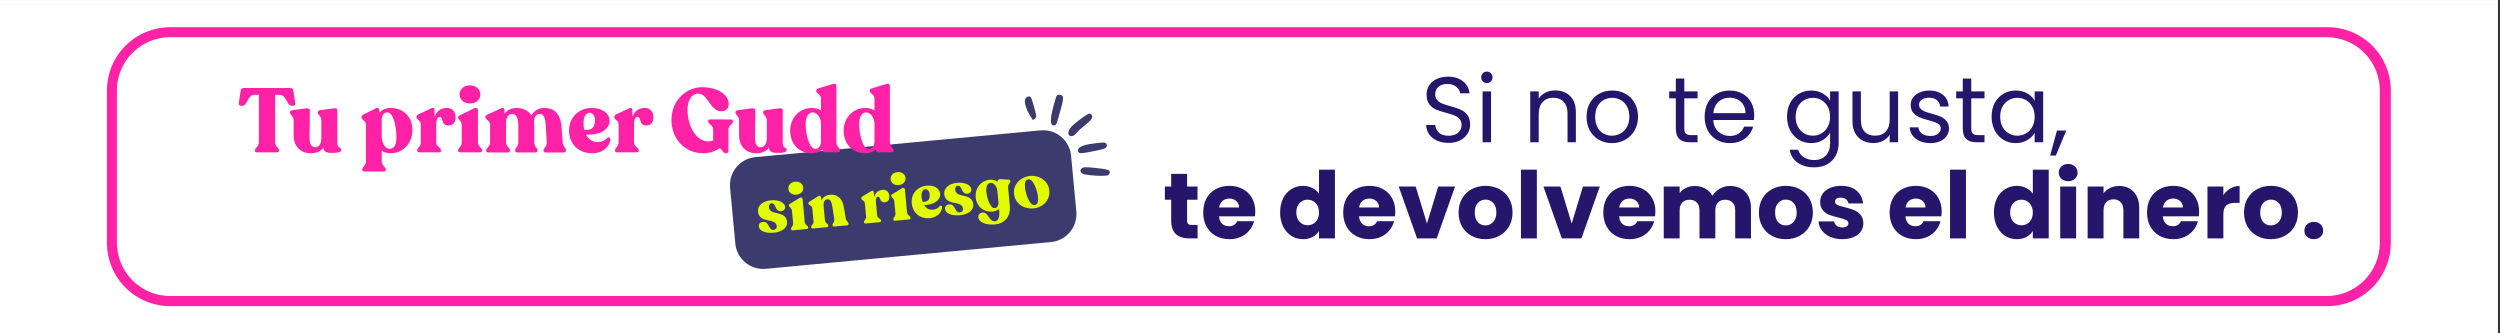 <svg version="1.0" preserveAspectRatio="xMidYMid meet" height="100" viewBox="0 0 562.5 75" zoomAndPan="magnify" width="750" xmlns:xlink="http://www.w3.org/1999/xlink" xmlns="http://www.w3.org/2000/svg"><rect x="0" y="0" width="562.5" height="75" fill="#333333" stroke="none"/><defs><g></g><clipPath id="5627c670f1"><path clip-rule="nonzero" d="M 0 0.035 L 562 0.035 L 562 74.965 L 0 74.965 Z M 0 0.035"></path></clipPath><clipPath id="18a5bfd776"><path clip-rule="nonzero" d="M 24.059 6.121 L 538 6.121 L 538 69 L 24.059 69 Z M 24.059 6.121"></path></clipPath><clipPath id="a69b587a4e"><path clip-rule="nonzero" d="M 537.93 20.359 L 537.93 54.641 C 537.93 58.418 536.43 62.039 533.762 64.707 C 531.09 67.379 527.469 68.879 523.695 68.879 L 38.297 68.879 C 34.52 68.879 30.898 67.379 28.227 64.707 C 25.559 62.039 24.059 58.418 24.059 54.641 L 24.059 20.359 C 24.059 16.582 25.559 12.961 28.227 10.293 C 30.898 7.621 34.52 6.121 38.297 6.121 L 523.695 6.121 C 527.469 6.121 531.09 7.621 533.762 10.293 C 536.43 12.961 537.93 16.582 537.93 20.359 Z M 537.93 20.359"></path></clipPath><clipPath id="88773a3fe2"><path clip-rule="nonzero" d="M 240 25 L 246 25 L 246 31 L 240 31 Z M 240 25"></path></clipPath><clipPath id="790c870223"><path clip-rule="nonzero" d="M 239.566 16.305 L 252.797 37.195 L 242.672 43.609 L 229.438 22.719 Z M 239.566 16.305"></path></clipPath><clipPath id="5b1a2cae52"><path clip-rule="nonzero" d="M 239.566 16.305 L 252.797 37.195 L 242.672 43.609 L 229.438 22.719 Z M 239.566 16.305"></path></clipPath><clipPath id="26c81df124"><path clip-rule="nonzero" d="M 242 32 L 250 32 L 250 35 L 242 35 Z M 242 32"></path></clipPath><clipPath id="98cc90880f"><path clip-rule="nonzero" d="M 239.566 16.305 L 252.797 37.195 L 242.672 43.609 L 229.438 22.719 Z M 239.566 16.305"></path></clipPath><clipPath id="b7a2447253"><path clip-rule="nonzero" d="M 239.566 16.305 L 252.797 37.195 L 242.672 43.609 L 229.438 22.719 Z M 239.566 16.305"></path></clipPath><clipPath id="4dd1a928dd"><path clip-rule="nonzero" d="M 236 21 L 240 21 L 240 29 L 236 29 Z M 236 21"></path></clipPath><clipPath id="c6c59cbc72"><path clip-rule="nonzero" d="M 239.566 16.305 L 252.797 37.195 L 242.672 43.609 L 229.438 22.719 Z M 239.566 16.305"></path></clipPath><clipPath id="b0341504f3"><path clip-rule="nonzero" d="M 239.566 16.305 L 252.797 37.195 L 242.672 43.609 L 229.438 22.719 Z M 239.566 16.305"></path></clipPath><clipPath id="e316f90060"><path clip-rule="nonzero" d="M 243 37 L 250 37 L 250 40 L 243 40 Z M 243 37"></path></clipPath><clipPath id="be7f0a9c6d"><path clip-rule="nonzero" d="M 239.566 16.305 L 252.797 37.195 L 242.672 43.609 L 229.438 22.719 Z M 239.566 16.305"></path></clipPath><clipPath id="fe09f00d69"><path clip-rule="nonzero" d="M 239.566 16.305 L 252.797 37.195 L 242.672 43.609 L 229.438 22.719 Z M 239.566 16.305"></path></clipPath><clipPath id="a4843dc2f8"><path clip-rule="nonzero" d="M 230 21 L 234 21 L 234 27 L 230 27 Z M 230 21"></path></clipPath><clipPath id="54d5f395e9"><path clip-rule="nonzero" d="M 239.566 16.305 L 252.797 37.195 L 242.672 43.609 L 229.438 22.719 Z M 239.566 16.305"></path></clipPath><clipPath id="3b0adfc15b"><path clip-rule="nonzero" d="M 239.566 16.305 L 252.797 37.195 L 242.672 43.609 L 229.438 22.719 Z M 239.566 16.305"></path></clipPath><clipPath id="b57cd66139"><rect height="34" y="0" width="81" x="0"></rect></clipPath><clipPath id="54b49e21fc"><path clip-rule="nonzero" d="M 0.473 5 L 14 5 L 14 21 L 0.473 21 Z M 0.473 5"></path></clipPath><clipPath id="cc91f337af"><path clip-rule="nonzero" d="M 136 4 L 148.66 4 L 148.66 21 L 136 21 Z M 136 4"></path></clipPath><clipPath id="7b606a6d91"><rect height="28" y="0" width="149" x="0"></rect></clipPath><clipPath id="d6b5d18387"><rect height="51" y="0" width="264" x="0"></rect></clipPath></defs><g clip-path="url(#5627c670f1)"><path fill-rule="nonzero" fill-opacity="1" d="M 0 0.035 L 562 0.035 L 562 74.965 L 0 74.965 Z M 0 0.035" fill="#ffffff"></path><path fill-rule="nonzero" fill-opacity="1" d="M 0 0.035 L 562 0.035 L 562 74.965 L 0 74.965 Z M 0 0.035" fill="#ffffff"></path></g><g clip-path="url(#18a5bfd776)"><g clip-path="url(#a69b587a4e)"><path stroke-miterlimit="4" stroke-opacity="1" stroke-width="6" stroke="#ff21a6" d="M 685.771 19.001 L 685.771 64.75 C 685.771 69.791 683.769 74.623 680.209 78.184 C 676.643 81.749 671.811 83.751 666.775 83.751 L 19.002 83.751 C 13.961 83.751 9.128 81.749 5.563 78.184 C 2.002 74.623 0 69.791 0 64.75 L 0 19.001 C 0 13.96 2.002 9.127 5.563 5.567 C 9.128 2.001 13.961 -0.001 19.002 -0.001 L 666.775 -0.001 C 671.811 -0.001 676.643 2.001 680.209 5.567 C 683.769 9.127 685.771 13.96 685.771 19.001 Z M 685.771 19.001" stroke-linejoin="miter" fill="none" transform="matrix(0.749, 0, 0, 0.749, 24.058, 6.121)" stroke-linecap="butt"></path></g></g><g clip-path="url(#88773a3fe2)"><g clip-path="url(#790c870223)"><g clip-path="url(#5b1a2cae52)"><path fill-rule="evenodd" fill-opacity="1" d="M 245.039 25.574 C 244.555 25.641 241.648 27.801 240.996 28.582 C 240.188 29.574 240.164 30.496 240.953 30.633 C 241.367 30.707 241.754 30.461 242.238 29.867 C 242.434 29.617 243.086 29.012 243.68 28.539 C 245.668 26.945 246.008 26.477 245.613 25.848 C 245.461 25.609 245.301 25.535 245.039 25.574 Z M 245.039 25.574" fill="#3c3b6e"></path></g></g></g><g clip-path="url(#26c81df124)"><g clip-path="url(#98cc90880f)"><g clip-path="url(#b7a2447253)"><path fill-rule="evenodd" fill-opacity="1" d="M 248.578 32.09 C 248.25 31.977 245.168 32.352 244.18 32.625 C 243.168 32.918 242.617 33.281 242.547 33.727 C 242.492 34.016 242.539 34.145 242.789 34.336 C 243.055 34.551 243.402 34.523 245.656 34.102 C 247.07 33.84 248.383 33.52 248.586 33.391 C 249.199 33.02 249.188 32.324 248.578 32.09 Z M 248.578 32.09" fill="#3c3b6e"></path></g></g></g><g clip-path="url(#4dd1a928dd)"><g clip-path="url(#c6c59cbc72)"><g clip-path="url(#b0341504f3)"><path fill-rule="evenodd" fill-opacity="1" d="M 238.527 21.34 C 237.988 21.219 237.727 21.434 237.52 22.137 C 236.766 24.723 236.484 25.969 236.469 26.777 C 236.449 27.824 236.551 28.113 236.996 28.211 C 237.508 28.336 237.723 28.023 238.074 26.715 C 238.258 25.996 238.59 24.809 238.805 24.066 C 239.188 22.758 239.281 21.898 239.086 21.594 C 239.039 21.512 238.789 21.398 238.527 21.34 Z M 238.527 21.34" fill="#3c3b6e"></path></g></g></g><g clip-path="url(#e316f90060)"><g clip-path="url(#be7f0a9c6d)"><g clip-path="url(#fe09f00d69)"><path fill-rule="evenodd" fill-opacity="1" d="M 247.992 37.965 C 245.457 37.641 244.109 37.551 243.719 37.688 C 243.27 37.859 242.973 38.305 243.137 38.582 C 243.348 38.992 243.516 39.109 244.098 39.25 C 244.969 39.465 247.973 39.648 248.773 39.527 C 249.398 39.434 249.457 39.395 249.617 39.07 C 249.914 38.406 249.562 38.18 247.992 37.965 Z M 247.992 37.965" fill="#3c3b6e"></path></g></g></g><g clip-path="url(#a4843dc2f8)"><g clip-path="url(#54d5f395e9)"><g clip-path="url(#3b0adfc15b)"><path fill-rule="evenodd" fill-opacity="1" d="M 231.625 21.695 C 231.215 21.602 230.668 22.074 230.621 22.555 C 230.531 23.391 230.969 24.742 231.699 25.922 L 232.387 27 L 232.773 26.758 C 233.125 26.531 233.156 26.434 233.098 25.832 C 233.016 25.152 232.199 22.301 231.977 21.949 C 231.906 21.836 231.754 21.723 231.625 21.695 Z M 231.625 21.695" fill="#3c3b6e"></path></g></g></g><g transform="matrix(1, 0, 0, 1, 163, 28)"><g clip-path="url(#b57cd66139)"><path fill-rule="nonzero" fill-opacity="1" d="M 6.957 7.359 L 71.121 1.332 C 72.785 1.176 74.445 1.688 75.734 2.754 C 77.023 3.824 77.836 5.359 77.992 7.023 L 79.172 19.586 C 79.328 21.254 78.816 22.914 77.746 24.203 C 76.68 25.488 75.145 26.301 73.48 26.457 L 9.316 32.484 C 5.848 32.812 2.77 30.262 2.445 26.793 L 1.266 14.23 C 0.941 10.762 3.488 7.684 6.957 7.359 Z M 6.957 7.359" fill="#3c3b6e"></path><g fill-opacity="1" fill="#e1fd00"><g transform="translate(7.542, 24.564)"><g><path d="M 3.562 -0.203 C 5.594 -0.395 6.66 -1.438 6.547 -2.648 C 6.293 -5.336 2.652 -3.934 2.465 -5.934 C 2.426 -6.359 2.621 -6.789 3.074 -6.832 C 4.082 -6.926 3.797 -4.91 5.215 -5.043 C 5.758 -5.094 6.16 -5.516 6.109 -6.027 C 6.02 -6.977 4.734 -7.668 2.879 -7.492 C 1.051 -7.32 -0.117 -6.281 0.004 -4.98 C 0.27 -2.148 4.035 -3.637 4.215 -1.723 C 4.27 -1.137 3.941 -0.887 3.504 -0.844 C 2.289 -0.73 2.598 -2.777 1.137 -2.641 C 0.555 -2.586 0.125 -2.266 0.188 -1.609 C 0.285 -0.586 1.723 -0.027 3.562 -0.203 Z M 3.562 -0.203"></path></g></g></g><g fill-opacity="1" fill="#e1fd00"><g transform="translate(14.611, 23.9)"><g><path d="M 1.582 -8.094 C 2.578 -8.188 3.188 -8.891 3.113 -9.711 C 3.035 -10.543 2.301 -11.109 1.309 -11.016 C 0.301 -10.922 -0.312 -10.23 -0.234 -9.395 C -0.156 -8.578 0.574 -8 1.582 -8.094 Z M 0.758 -0.07 L 3.902 -0.367 C 4.121 -0.387 4.258 -0.504 4.238 -0.68 L 4.234 -0.738 C 4.195 -1.16 3.52 -1.273 3.457 -1.945 L 2.973 -7.117 C 2.945 -7.395 2.676 -7.605 2.285 -7.363 L 0.18 -6.074 C -0.016 -5.953 -0.137 -5.867 -0.125 -5.707 L -0.117 -5.648 C -0.086 -5.297 0.52 -5.148 0.582 -4.477 L 0.844 -1.699 C 0.906 -1.027 0.336 -0.797 0.379 -0.375 L 0.383 -0.316 C 0.398 -0.141 0.539 -0.051 0.758 -0.07 Z M 0.758 -0.07"></path></g></g></g><g fill-opacity="1" fill="#e1fd00"><g transform="translate(19.138, 23.475)"><g><path d="M 8.148 -2.371 L 7.723 -4.883 C 7.328 -7.188 5.918 -7.777 4.645 -7.66 C 3.68 -7.566 2.988 -7.105 2.66 -6.367 L 2.594 -7.055 C 2.566 -7.344 2.355 -7.574 2.008 -7.352 L 0.055 -6.152 C -0.141 -6.031 -0.277 -5.93 -0.262 -5.754 L -0.258 -5.711 C -0.215 -5.285 0.566 -5.27 0.633 -4.57 L 0.902 -1.691 C 0.965 -1.02 0.34 -0.785 0.379 -0.359 L 0.383 -0.301 C 0.402 -0.125 0.543 -0.035 0.762 -0.059 L 3.918 -0.352 C 4.137 -0.375 4.258 -0.488 4.242 -0.664 L 4.234 -0.723 C 4.195 -1.145 3.535 -1.262 3.473 -1.934 L 3.176 -5.117 C 3.094 -5.965 3.348 -6.562 3.992 -6.625 C 4.648 -6.688 4.977 -6.172 5.188 -4.73 L 5.578 -2.129 C 5.684 -1.461 5.133 -1.234 5.172 -0.809 L 5.176 -0.75 C 5.191 -0.578 5.336 -0.484 5.555 -0.508 L 8.477 -0.781 C 8.68 -0.801 8.816 -0.918 8.801 -1.094 L 8.793 -1.148 C 8.754 -1.574 8.254 -1.703 8.148 -2.371 Z M 8.148 -2.371"></path></g></g></g><g fill-opacity="1" fill="#e1fd00"><g transform="translate(28.135, 22.63)"><g></g></g></g><g fill-opacity="1" fill="#e1fd00"><g transform="translate(30.997, 22.361)"><g><path d="M 4.586 -7.652 C 3.578 -7.559 2.941 -6.98 2.707 -6.016 L 2.605 -7.082 C 2.578 -7.375 2.414 -7.566 2.051 -7.355 L 0.082 -6.199 C -0.129 -6.059 -0.23 -5.918 -0.215 -5.742 L -0.211 -5.699 C -0.172 -5.273 0.535 -5.281 0.602 -4.598 L 0.875 -1.688 C 0.938 -1.016 0.367 -0.785 0.406 -0.379 L 0.414 -0.32 C 0.43 -0.145 0.586 -0.055 0.789 -0.074 L 3.93 -0.367 C 4.133 -0.387 4.27 -0.504 4.254 -0.68 L 4.25 -0.738 C 4.211 -1.148 3.422 -1.25 3.355 -1.922 L 3.102 -4.641 C 3.043 -5.281 3.043 -6.047 3.512 -6.094 C 4.242 -6.16 3.77 -4.73 5.102 -4.855 C 5.949 -4.938 6.164 -5.605 6.098 -6.336 C 6.02 -7.152 5.449 -7.734 4.586 -7.652 Z M 4.586 -7.652"></path></g></g></g><g fill-opacity="1" fill="#e1fd00"><g transform="translate(37.628, 21.738)"><g><path d="M 1.582 -8.094 C 2.578 -8.188 3.188 -8.891 3.113 -9.711 C 3.035 -10.543 2.301 -11.109 1.309 -11.016 C 0.301 -10.922 -0.312 -10.23 -0.234 -9.395 C -0.156 -8.578 0.574 -8 1.582 -8.094 Z M 0.758 -0.07 L 3.902 -0.367 C 4.121 -0.387 4.258 -0.504 4.238 -0.68 L 4.234 -0.738 C 4.195 -1.16 3.52 -1.273 3.457 -1.945 L 2.973 -7.117 C 2.945 -7.395 2.676 -7.605 2.285 -7.363 L 0.18 -6.074 C -0.016 -5.953 -0.137 -5.867 -0.125 -5.707 L -0.117 -5.648 C -0.086 -5.297 0.52 -5.148 0.582 -4.477 L 0.844 -1.699 C 0.906 -1.027 0.336 -0.797 0.379 -0.375 L 0.383 -0.316 C 0.398 -0.141 0.539 -0.051 0.758 -0.07 Z M 0.758 -0.07"></path></g></g></g><g fill-opacity="1" fill="#e1fd00"><g transform="translate(42.156, 21.313)"><g><path d="M 6.242 -2.914 C 6.012 -2.539 5.469 -2.195 4.738 -2.125 C 3.918 -2.047 3.234 -2.441 2.785 -3.137 C 3.227 -3.164 3.734 -3.238 4.238 -3.375 C 5.59 -3.723 6.477 -4.66 6.379 -5.684 C 6.258 -6.969 5.008 -7.707 3.273 -7.531 C 1.316 -7.332 -0.215 -5.758 -0.012 -3.582 C 0.195 -1.375 1.871 -0.027 4.031 -0.23 C 6.137 -0.43 6.832 -1.953 6.801 -2.762 C 6.785 -3.082 6.426 -3.137 6.242 -2.914 Z M 3.039 -6.727 C 3.52 -6.773 3.934 -6.293 4.008 -5.652 C 4.102 -4.645 3.797 -4.16 3.164 -3.98 C 2.977 -3.934 2.715 -3.895 2.438 -3.883 C 2.316 -4.227 2.234 -4.602 2.199 -4.996 C 2.109 -5.961 2.438 -6.672 3.039 -6.727 Z M 3.039 -6.727"></path></g></g></g><g fill-opacity="1" fill="#e1fd00"><g transform="translate(49.443, 20.628)"><g><path d="M 3.562 -0.203 C 5.594 -0.395 6.66 -1.438 6.547 -2.648 C 6.293 -5.336 2.652 -3.934 2.465 -5.934 C 2.426 -6.359 2.621 -6.789 3.074 -6.832 C 4.082 -6.926 3.797 -4.91 5.215 -5.043 C 5.758 -5.094 6.16 -5.516 6.109 -6.027 C 6.02 -6.977 4.734 -7.668 2.879 -7.492 C 1.051 -7.32 -0.117 -6.281 0.004 -4.98 C 0.27 -2.148 4.035 -3.637 4.215 -1.723 C 4.27 -1.137 3.941 -0.887 3.504 -0.844 C 2.289 -0.73 2.598 -2.777 1.137 -2.641 C 0.555 -2.586 0.125 -2.266 0.188 -1.609 C 0.285 -0.586 1.723 -0.027 3.562 -0.203 Z M 3.562 -0.203"></path></g></g></g><g fill-opacity="1" fill="#e1fd00"><g transform="translate(56.512, 19.964)"><g><path d="M 7.441 -7.551 L 5.621 -7.648 C 5.191 -7.664 4.93 -7.477 4.957 -7.156 L 4.965 -7.07 C 4.492 -7.406 3.902 -7.59 3.125 -7.516 C 1.301 -7.344 -0.184 -5.715 0.02 -3.539 C 0.234 -1.289 2.031 -0.191 3.785 -0.355 C 4.367 -0.41 4.895 -0.621 5.277 -0.938 L 5.305 -0.66 C 5.469 1.109 4.988 1.785 4.359 1.832 C 2.98 1.93 2.938 -0.277 1.52 -0.145 C 0.832 -0.078 0.559 0.449 0.602 0.918 C 0.703 2.012 2.262 2.734 4.41 2.535 C 6.395 2.348 7.941 0.918 7.699 -1.668 L 7.316 -5.742 C 7.242 -6.547 7.863 -6.812 7.836 -7.117 L 7.832 -7.176 C 7.809 -7.395 7.676 -7.547 7.441 -7.551 Z M 4.301 -1.125 C 3.215 -1.07 2.465 -3.727 2.414 -4.914 C 2.348 -6.086 2.668 -6.75 3.383 -6.816 C 4.07 -6.883 4.797 -6.051 4.883 -5.117 L 5.137 -2.441 C 5.211 -1.652 4.801 -1.16 4.301 -1.125 Z M 4.301 -1.125"></path></g></g></g><g fill-opacity="1" fill="#e1fd00"><g transform="translate(65.173, 19.151)"><g><path d="M 4.367 -0.262 C 6.5 -0.465 8.129 -2.133 7.926 -4.266 C 7.727 -6.414 5.77 -7.766 3.578 -7.559 C 1.488 -7.363 -0.227 -5.711 -0.023 -3.551 C 0.176 -1.43 2.133 -0.055 4.367 -0.262 Z M 4.605 -1.008 C 3.422 -0.895 2.57 -3.703 2.461 -4.887 C 2.348 -6.07 2.535 -6.738 3.238 -6.805 C 4.391 -6.914 5.266 -4.031 5.375 -2.891 C 5.477 -1.797 5.293 -1.07 4.605 -1.008 Z M 4.605 -1.008"></path></g></g></g></g></g><g transform="matrix(1, 0, 0, 1, 53, 14)"><g clip-path="url(#7b606a6d91)"><g clip-path="url(#54b49e21fc)"><g fill-opacity="1" fill="#ff21a6"><g transform="translate(0.548, 20.281)"><g><path d="M 4.281 0 L 8.746 0 C 9.055 0 9.238 -0.145 9.238 -0.387 L 9.238 -0.469 C 9.238 -1.039 8.359 -1.285 8.359 -2.223 L 8.359 -12.949 L 9.422 -12.949 C 10.809 -12.949 11.074 -10.48 12.031 -10.48 L 12.379 -10.48 C 12.723 -10.48 12.949 -10.707 12.887 -11.051 L 12.461 -13.844 C 12.398 -14.293 12.215 -14.477 11.766 -14.477 L 1.285 -14.477 C 0.836 -14.477 0.633 -14.293 0.59 -13.844 L 0.184 -11.074 C 0.145 -10.707 0.348 -10.48 0.691 -10.48 L 1.039 -10.48 C 2 -10.48 2.242 -12.949 3.609 -12.949 L 4.691 -12.949 L 4.691 -2.223 C 4.691 -1.285 3.812 -1.039 3.812 -0.469 L 3.812 -0.387 C 3.812 -0.145 3.996 0 4.281 0 Z M 4.281 0"></path></g></g></g></g><g fill-opacity="1" fill="#ff21a6"><g transform="translate(11.967, 20.281)"><g><path d="M 10.93 -2.242 L 10.93 -9.48 C 10.93 -9.848 10.625 -9.973 10.031 -9.891 L 6.996 -9.48 C 6.707 -9.441 6.523 -9.238 6.523 -9.012 L 6.523 -8.93 C 6.523 -8.422 7.34 -8.176 7.34 -7.219 L 7.34 -3.18 C 7.34 -1.938 6.75 -1.141 5.996 -1.141 C 5.098 -1.141 4.668 -1.773 4.691 -3.445 L 4.75 -9.48 C 4.75 -9.848 4.383 -9.973 3.793 -9.891 L 0.754 -9.48 C 0.469 -9.441 0.285 -9.238 0.285 -9.012 L 0.285 -8.93 C 0.285 -8.422 1.102 -8.176 1.102 -7.219 L 1.102 -3.812 C 1.102 -1.203 2.855 0.203 4.914 0.203 C 6.301 0.203 7.258 -0.246 7.789 -1.059 C 7.891 -0.184 8.441 0.121 9.707 0.121 C 11.012 0.121 11.805 0 11.805 -0.551 C 11.805 -1.387 10.93 -0.59 10.93 -2.242 Z M 10.93 -2.242"></path></g></g></g><g fill-opacity="1" fill="#ff21a6"><g transform="translate(24.12, 20.281)"><g></g></g></g><g fill-opacity="1" fill="#ff21a6"><g transform="translate(28.117, 20.281)"><g><path d="M 6.852 -9.992 C 5.688 -9.992 4.75 -9.582 4.242 -8.871 L 4.242 -9.461 C 4.242 -9.871 3.996 -10.156 3.387 -9.871 L 0.691 -8.543 C 0.406 -8.379 0.223 -8.195 0.223 -7.953 L 0.223 -7.852 C 0.223 -7.258 1.203 -7.156 1.203 -6.281 L 1.203 2.078 C 1.203 3.02 0.387 3.262 0.387 3.832 L 0.387 3.914 C 0.387 4.16 0.59 4.301 0.875 4.301 L 5.199 4.301 C 5.484 4.301 5.688 4.16 5.688 3.914 L 5.688 3.832 C 5.688 3.262 4.773 3.02 4.773 2.078 L 4.773 -0.387 C 5.32 0 5.996 0.203 6.852 0.203 C 9.379 0.203 11.664 -1.836 11.664 -5.059 C 11.664 -8.379 9.156 -9.992 6.852 -9.992 Z M 6.523 -0.797 C 5.629 -0.797 4.773 -1.957 4.773 -3.691 L 4.773 -7.383 C 4.773 -8.34 5.262 -8.992 5.996 -8.992 C 7.484 -8.992 8.074 -5.566 8.074 -3.363 C 8.074 -1.691 7.566 -0.797 6.523 -0.797 Z M 6.523 -0.797"></path></g></g></g><g fill-opacity="1" fill="#ff21a6"><g transform="translate(40.249, 20.281)"><g><path d="M 7.34 -9.992 C 5.934 -9.992 4.977 -9.277 4.527 -7.973 L 4.527 -9.461 C 4.527 -9.871 4.324 -10.156 3.793 -9.91 L 0.918 -8.562 C 0.613 -8.402 0.449 -8.219 0.449 -7.973 L 0.449 -7.91 C 0.449 -7.32 1.426 -7.238 1.426 -6.281 L 1.426 -2.223 C 1.426 -1.285 0.613 -1.039 0.613 -0.469 L 0.613 -0.387 C 0.613 -0.145 0.816 0 1.102 0 L 5.484 0 C 5.77 0 5.977 -0.145 5.977 -0.387 L 5.977 -0.469 C 5.977 -1.039 4.895 -1.285 4.895 -2.223 L 4.895 -6.016 C 4.895 -6.914 4.996 -7.973 5.648 -7.973 C 6.668 -7.973 5.832 -6.055 7.688 -6.055 C 8.871 -6.055 9.258 -6.953 9.258 -7.973 C 9.258 -9.113 8.543 -9.992 7.34 -9.992 Z M 7.34 -9.992"></path></g></g></g><g fill-opacity="1" fill="#ff21a6"><g transform="translate(49.507, 20.281)"><g><path d="M 3.242 -10.992 C 4.629 -10.992 5.566 -11.887 5.566 -13.031 C 5.566 -14.191 4.629 -15.07 3.242 -15.07 C 1.836 -15.07 0.898 -14.191 0.898 -13.031 C 0.898 -11.887 1.836 -10.992 3.242 -10.992 Z M 1.059 0 L 5.445 0 C 5.75 0 5.953 -0.145 5.953 -0.387 L 5.953 -0.469 C 5.953 -1.059 5.035 -1.305 5.035 -2.242 L 5.035 -9.461 C 5.035 -9.848 4.691 -10.176 4.117 -9.891 L 1.039 -8.379 C 0.754 -8.238 0.57 -8.137 0.57 -7.91 L 0.57 -7.832 C 0.57 -7.34 1.387 -7.055 1.387 -6.117 L 1.387 -2.242 C 1.387 -1.305 0.57 -1.059 0.57 -0.469 L 0.57 -0.387 C 0.57 -0.145 0.754 0 1.059 0 Z M 1.059 0"></path></g></g></g><g fill-opacity="1" fill="#ff21a6"><g transform="translate(55.828, 20.281)"><g><path d="M 17.781 -2.223 L 17.516 -5.711 C 17.27 -9.012 15.52 -9.992 13.766 -9.992 C 12.418 -9.992 11.297 -9.379 10.746 -8.32 C 10.031 -9.422 8.809 -9.992 7.402 -9.992 C 6.238 -9.992 5.281 -9.504 4.691 -8.688 L 4.691 -9.422 C 4.691 -9.828 4.426 -10.156 3.914 -9.91 L 0.855 -8.504 C 0.57 -8.359 0.367 -8.238 0.367 -7.992 L 0.367 -7.934 C 0.367 -7.34 1.449 -7.199 1.449 -6.238 L 1.449 -2.223 C 1.449 -1.285 0.551 -1.02 0.551 -0.449 L 0.551 -0.367 C 0.551 -0.121 0.734 0.02 1.039 0.02 L 5.445 0.02 C 5.75 0.02 5.934 -0.121 5.934 -0.367 L 5.934 -0.449 C 5.934 -1.02 5.035 -1.285 5.035 -2.223 L 5.035 -6.707 C 5.035 -7.809 5.465 -8.645 6.402 -8.645 C 7.258 -8.645 7.789 -7.832 7.789 -6.098 L 7.789 -2.223 C 7.789 -1.285 7.074 -1.02 7.074 -0.449 L 7.074 -0.367 C 7.074 -0.121 7.258 0.02 7.566 0.02 L 11.621 0.02 C 11.91 0.02 12.113 -0.121 12.113 -0.367 L 12.113 -0.449 C 12.113 -1.02 11.379 -1.285 11.379 -2.223 L 11.379 -5.852 C 11.379 -6.156 11.359 -6.422 11.316 -6.707 C 11.316 -7.832 11.746 -8.645 12.582 -8.645 C 13.457 -8.645 13.887 -7.891 13.988 -5.832 L 14.191 -2.223 C 14.254 -1.285 13.457 -1.02 13.457 -0.449 L 13.457 -0.367 C 13.457 -0.121 13.66 0.02 13.949 0.02 L 18.027 0.02 C 18.312 0.02 18.516 -0.121 18.516 -0.367 L 18.516 -0.449 C 18.516 -1.02 17.844 -1.285 17.781 -2.223 Z M 17.781 -2.223"></path></g></g></g><g fill-opacity="1" fill="#ff21a6"><g transform="translate(74.588, 20.281)"><g><path d="M 9.012 -3.223 C 8.645 -2.73 7.852 -2.324 6.832 -2.324 C 5.688 -2.324 4.793 -2.957 4.262 -3.977 C 4.875 -3.957 5.586 -3.996 6.301 -4.117 C 8.219 -4.426 9.562 -5.609 9.562 -7.035 C 9.562 -8.828 7.934 -10.012 5.504 -9.992 C 2.773 -9.973 0.449 -7.992 0.449 -4.953 C 0.449 -1.875 2.59 0.203 5.609 0.203 C 8.543 0.203 9.707 -1.816 9.766 -2.938 C 9.789 -3.387 9.297 -3.508 9.012 -3.223 Z M 5.078 -8.91 C 5.75 -8.91 6.262 -8.195 6.281 -7.301 C 6.281 -5.895 5.793 -5.262 4.895 -5.098 C 4.629 -5.059 4.262 -5.035 3.875 -5.059 C 3.754 -5.547 3.691 -6.078 3.691 -6.629 C 3.691 -7.973 4.242 -8.91 5.078 -8.91 Z M 5.078 -8.91"></path></g></g></g><g fill-opacity="1" fill="#ff21a6"><g transform="translate(84.763, 20.281)"><g><path d="M 7.34 -9.992 C 5.934 -9.992 4.977 -9.277 4.527 -7.973 L 4.527 -9.461 C 4.527 -9.871 4.324 -10.156 3.793 -9.91 L 0.918 -8.562 C 0.613 -8.402 0.449 -8.219 0.449 -7.973 L 0.449 -7.91 C 0.449 -7.32 1.426 -7.238 1.426 -6.281 L 1.426 -2.223 C 1.426 -1.285 0.613 -1.039 0.613 -0.469 L 0.613 -0.387 C 0.613 -0.145 0.816 0 1.102 0 L 5.484 0 C 5.77 0 5.977 -0.145 5.977 -0.387 L 5.977 -0.469 C 5.977 -1.039 4.895 -1.285 4.895 -2.223 L 4.895 -6.016 C 4.895 -6.914 4.996 -7.973 5.648 -7.973 C 6.668 -7.973 5.832 -6.055 7.688 -6.055 C 8.871 -6.055 9.258 -6.953 9.258 -7.973 C 9.258 -9.113 8.543 -9.992 7.34 -9.992 Z M 7.34 -9.992"></path></g></g></g><g fill-opacity="1" fill="#ff21a6"><g transform="translate(93.551, 20.281)"><g></g></g></g><g fill-opacity="1" fill="#ff21a6"><g transform="translate(97.548, 20.281)"><g><path d="M 13.867 -7.402 L 9.32 -7.422 C 9.012 -7.422 8.789 -7.258 8.789 -7.035 L 8.789 -6.953 C 8.789 -6.363 9.91 -6.117 9.91 -5.18 L 9.91 -2.691 C 9.645 -2.527 9.277 -2.469 8.77 -2.469 C 6.219 -2.469 4.141 -5.668 4.141 -9.664 C 4.141 -11.703 5.098 -13.215 6.504 -13.215 C 8.828 -13.215 9.176 -9.238 11.785 -9.238 C 12.785 -9.238 13.418 -9.891 13.418 -10.891 C 13.418 -12.969 10.891 -14.66 7.422 -14.66 C 4.039 -14.66 0.531 -11.887 0.531 -7.258 C 0.531 -3.281 3.281 0.203 7.77 0.203 C 8.953 0.203 10.48 -0.246 11.418 -0.98 L 12.254 -0.02 C 12.438 0.164 12.664 0.203 12.848 0.203 C 13.152 0.203 13.355 -0.062 13.355 -0.348 L 13.355 -5.16 C 13.355 -6.117 14.355 -6.363 14.355 -6.934 L 14.355 -7.016 C 14.355 -7.258 14.152 -7.402 13.867 -7.402 Z M 13.867 -7.402"></path></g></g></g><g fill-opacity="1" fill="#ff21a6"><g transform="translate(112.188, 20.281)"><g><path d="M 10.93 -2.242 L 10.93 -9.48 C 10.93 -9.848 10.625 -9.973 10.031 -9.891 L 6.996 -9.48 C 6.707 -9.441 6.523 -9.238 6.523 -9.012 L 6.523 -8.93 C 6.523 -8.422 7.34 -8.176 7.34 -7.219 L 7.34 -3.18 C 7.34 -1.938 6.75 -1.141 5.996 -1.141 C 5.098 -1.141 4.668 -1.773 4.691 -3.445 L 4.75 -9.48 C 4.75 -9.848 4.383 -9.973 3.793 -9.891 L 0.754 -9.48 C 0.469 -9.441 0.285 -9.238 0.285 -9.012 L 0.285 -8.93 C 0.285 -8.422 1.102 -8.176 1.102 -7.219 L 1.102 -3.812 C 1.102 -1.203 2.855 0.203 4.914 0.203 C 6.301 0.203 7.258 -0.246 7.789 -1.059 C 7.891 -0.184 8.441 0.121 9.707 0.121 C 11.012 0.121 11.805 0 11.805 -0.551 C 11.805 -1.387 10.93 -0.59 10.93 -2.242 Z M 10.93 -2.242"></path></g></g></g><g fill-opacity="1" fill="#ff21a6"><g transform="translate(124.341, 20.281)"><g><path d="M 10.848 -2.223 L 10.848 -14.863 C 10.848 -15.414 10.543 -15.539 9.949 -15.355 L 6.77 -14.395 C 6.484 -14.316 6.301 -14.09 6.301 -13.867 L 6.301 -13.805 C 6.301 -13.215 7.383 -13.09 7.383 -12.133 L 7.383 -9.422 C 6.832 -9.789 6.137 -9.992 5.281 -9.992 C 2.711 -9.992 0.449 -7.934 0.449 -4.895 C 0.449 -1.551 2.793 0.203 5.262 0.203 C 6.262 0.203 7.137 -0.121 7.75 -0.691 L 7.75 -0.512 C 7.75 -0.203 7.953 0 8.277 0 L 11.195 0 C 11.48 0 11.664 -0.145 11.664 -0.387 L 11.664 -0.469 C 11.664 -1.039 10.848 -1.285 10.848 -2.223 Z M 6.078 -0.797 C 4.547 -0.855 3.875 -4.773 3.934 -6.484 C 3.996 -8.117 4.547 -8.992 5.547 -8.992 C 6.484 -8.992 7.383 -7.75 7.383 -6.445 L 7.383 -2.508 C 7.383 -1.406 6.77 -0.773 6.078 -0.797 Z M 6.078 -0.797"></path></g></g></g><g clip-path="url(#cc91f337af)"><g fill-opacity="1" fill="#ff21a6"><g transform="translate(136.372, 20.281)"><g><path d="M 10.848 -2.223 L 10.848 -14.863 C 10.848 -15.414 10.543 -15.539 9.949 -15.355 L 6.77 -14.395 C 6.484 -14.316 6.301 -14.09 6.301 -13.867 L 6.301 -13.805 C 6.301 -13.215 7.383 -13.09 7.383 -12.133 L 7.383 -9.422 C 6.832 -9.789 6.137 -9.992 5.281 -9.992 C 2.711 -9.992 0.449 -7.934 0.449 -4.895 C 0.449 -1.551 2.793 0.203 5.262 0.203 C 6.262 0.203 7.137 -0.121 7.75 -0.691 L 7.75 -0.512 C 7.75 -0.203 7.953 0 8.277 0 L 11.195 0 C 11.48 0 11.664 -0.145 11.664 -0.387 L 11.664 -0.469 C 11.664 -1.039 10.848 -1.285 10.848 -2.223 Z M 6.078 -0.797 C 4.547 -0.855 3.875 -4.773 3.934 -6.484 C 3.996 -8.117 4.547 -8.992 5.547 -8.992 C 6.484 -8.992 7.383 -7.75 7.383 -6.445 L 7.383 -2.508 C 7.383 -1.406 6.77 -0.773 6.078 -0.797 Z M 6.078 -0.797"></path></g></g></g></g></g></g><g transform="matrix(1, 0, 0, 1, 261, 11)"><g clip-path="url(#d6b5d18387)"><g fill-opacity="1" fill="#26166b"><g transform="translate(58.702, 21.012)"><g><path d="M 6.234 0.141 C 5.266 0.141 4.398 -0.023 3.641 -0.359 C 2.891 -0.703 2.297 -1.176 1.859 -1.781 C 1.43 -2.395 1.207 -3.098 1.188 -3.891 L 3.219 -3.891 C 3.289 -3.203 3.57 -2.625 4.062 -2.156 C 4.562 -1.695 5.285 -1.469 6.234 -1.469 C 7.141 -1.469 7.852 -1.691 8.375 -2.141 C 8.895 -2.598 9.156 -3.18 9.156 -3.891 C 9.156 -4.441 9 -4.891 8.688 -5.234 C 8.383 -5.586 8.004 -5.852 7.547 -6.031 C 7.086 -6.219 6.469 -6.414 5.688 -6.625 C 4.727 -6.875 3.957 -7.125 3.375 -7.375 C 2.801 -7.625 2.305 -8.016 1.891 -8.547 C 1.484 -9.086 1.281 -9.812 1.281 -10.719 C 1.281 -11.52 1.477 -12.223 1.875 -12.828 C 2.281 -13.441 2.848 -13.914 3.578 -14.25 C 4.316 -14.594 5.16 -14.766 6.109 -14.766 C 7.473 -14.766 8.586 -14.422 9.453 -13.734 C 10.328 -13.055 10.82 -12.148 10.938 -11.016 L 8.844 -11.016 C 8.77 -11.578 8.473 -12.066 7.953 -12.484 C 7.441 -12.91 6.766 -13.125 5.922 -13.125 C 5.117 -13.125 4.469 -12.914 3.969 -12.5 C 3.469 -12.094 3.219 -11.52 3.219 -10.781 C 3.219 -10.258 3.367 -9.828 3.672 -9.484 C 3.973 -9.148 4.344 -8.895 4.781 -8.719 C 5.219 -8.551 5.832 -8.352 6.625 -8.125 C 7.582 -7.863 8.352 -7.602 8.938 -7.344 C 9.531 -7.094 10.035 -6.695 10.453 -6.156 C 10.867 -5.625 11.078 -4.895 11.078 -3.969 C 11.078 -3.258 10.891 -2.594 10.516 -1.969 C 10.141 -1.344 9.582 -0.832 8.844 -0.438 C 8.102 -0.051 7.234 0.141 6.234 0.141 Z M 6.234 0.141"></path></g></g></g><g fill-opacity="1" fill="#26166b"><g transform="translate(70.971, 21.012)"><g><path d="M 2.594 -13.312 C 2.227 -13.312 1.922 -13.438 1.672 -13.688 C 1.422 -13.938 1.297 -14.242 1.297 -14.609 C 1.297 -14.973 1.422 -15.281 1.672 -15.531 C 1.922 -15.781 2.227 -15.906 2.594 -15.906 C 2.938 -15.906 3.227 -15.781 3.469 -15.531 C 3.719 -15.281 3.844 -14.973 3.844 -14.609 C 3.844 -14.242 3.719 -13.938 3.469 -13.688 C 3.227 -13.438 2.938 -13.312 2.594 -13.312 Z M 3.516 -11.453 L 3.516 0 L 1.609 0 L 1.609 -11.453 Z M 3.516 -11.453"></path></g></g></g><g fill-opacity="1" fill="#26166b"><g transform="translate(76.113, 21.012)"><g></g></g></g><g fill-opacity="1" fill="#26166b"><g transform="translate(81.694, 21.012)"><g><path d="M 7.188 -11.672 C 8.582 -11.672 9.711 -11.25 10.578 -10.406 C 11.441 -9.562 11.875 -8.344 11.875 -6.75 L 11.875 0 L 10 0 L 10 -6.484 C 10 -7.617 9.711 -8.488 9.141 -9.094 C 8.566 -9.707 7.785 -10.016 6.797 -10.016 C 5.797 -10.016 5 -9.695 4.406 -9.062 C 3.812 -8.438 3.516 -7.523 3.516 -6.328 L 3.516 0 L 1.609 0 L 1.609 -11.453 L 3.516 -11.453 L 3.516 -9.828 C 3.891 -10.41 4.398 -10.863 5.047 -11.188 C 5.691 -11.508 6.406 -11.672 7.188 -11.672 Z M 7.188 -11.672"></path></g></g></g><g fill-opacity="1" fill="#26166b"><g transform="translate(95.071, 21.012)"><g><path d="M 6.609 0.188 C 5.535 0.188 4.562 -0.055 3.688 -0.547 C 2.82 -1.035 2.141 -1.727 1.641 -2.625 C 1.148 -3.52 0.906 -4.562 0.906 -5.75 C 0.906 -6.914 1.156 -7.945 1.656 -8.844 C 2.164 -9.75 2.859 -10.441 3.734 -10.922 C 4.617 -11.398 5.602 -11.641 6.688 -11.641 C 7.781 -11.641 8.766 -11.398 9.641 -10.922 C 10.516 -10.441 11.207 -9.754 11.719 -8.859 C 12.227 -7.973 12.484 -6.938 12.484 -5.75 C 12.484 -4.562 12.219 -3.52 11.688 -2.625 C 11.164 -1.727 10.457 -1.035 9.562 -0.547 C 8.676 -0.055 7.691 0.188 6.609 0.188 Z M 6.609 -1.484 C 7.285 -1.484 7.922 -1.645 8.516 -1.969 C 9.117 -2.289 9.602 -2.77 9.969 -3.406 C 10.344 -4.051 10.531 -4.832 10.531 -5.75 C 10.531 -6.664 10.348 -7.441 9.984 -8.078 C 9.629 -8.723 9.156 -9.203 8.562 -9.516 C 7.977 -9.836 7.348 -10 6.672 -10 C 5.973 -10 5.332 -9.836 4.75 -9.516 C 4.176 -9.203 3.711 -8.723 3.359 -8.078 C 3.016 -7.441 2.844 -6.664 2.844 -5.75 C 2.844 -4.812 3.016 -4.02 3.359 -3.375 C 3.703 -2.738 4.156 -2.266 4.719 -1.953 C 5.289 -1.641 5.922 -1.484 6.609 -1.484 Z M 6.609 -1.484"></path></g></g></g><g fill-opacity="1" fill="#26166b"><g transform="translate(108.448, 21.012)"><g></g></g></g><g fill-opacity="1" fill="#26166b"><g transform="translate(114.029, 21.012)"><g><path d="M 3.938 -9.891 L 3.938 -3.141 C 3.938 -2.578 4.051 -2.18 4.281 -1.953 C 4.52 -1.723 4.93 -1.609 5.516 -1.609 L 6.922 -1.609 L 6.922 0 L 5.203 0 C 4.141 0 3.344 -0.242 2.812 -0.734 C 2.289 -1.223 2.031 -2.023 2.031 -3.141 L 2.031 -9.891 L 0.547 -9.891 L 0.547 -11.453 L 2.031 -11.453 L 2.031 -14.344 L 3.938 -14.344 L 3.938 -11.453 L 6.922 -11.453 L 6.922 -9.891 Z M 3.938 -9.891"></path></g></g></g><g fill-opacity="1" fill="#26166b"><g transform="translate(121.637, 21.012)"><g><path d="M 12.062 -6.172 C 12.062 -5.805 12.039 -5.422 12 -5.016 L 2.844 -5.016 C 2.914 -3.891 3.301 -3.008 4 -2.375 C 4.707 -1.738 5.562 -1.422 6.562 -1.422 C 7.383 -1.422 8.07 -1.613 8.625 -2 C 9.176 -2.383 9.562 -2.895 9.781 -3.531 L 11.828 -3.531 C 11.523 -2.426 10.91 -1.531 9.984 -0.844 C 9.066 -0.156 7.926 0.188 6.562 0.188 C 5.477 0.188 4.504 -0.055 3.641 -0.547 C 2.785 -1.035 2.113 -1.727 1.625 -2.625 C 1.145 -3.52 0.906 -4.562 0.906 -5.75 C 0.906 -6.938 1.141 -7.973 1.609 -8.859 C 2.086 -9.754 2.754 -10.441 3.609 -10.922 C 4.461 -11.398 5.445 -11.641 6.562 -11.641 C 7.645 -11.641 8.602 -11.398 9.438 -10.922 C 10.281 -10.453 10.926 -9.801 11.375 -8.969 C 11.832 -8.145 12.062 -7.211 12.062 -6.172 Z M 10.094 -6.562 C 10.094 -7.289 9.93 -7.914 9.609 -8.438 C 9.297 -8.957 8.863 -9.352 8.312 -9.625 C 7.758 -9.895 7.148 -10.031 6.484 -10.031 C 5.516 -10.031 4.691 -9.723 4.016 -9.109 C 3.348 -8.492 2.961 -7.645 2.859 -6.562 Z M 10.094 -6.562"></path></g></g></g><g fill-opacity="1" fill="#26166b"><g transform="translate(134.596, 21.012)"><g></g></g></g><g fill-opacity="1" fill="#26166b"><g transform="translate(140.177, 21.012)"><g><path d="M 6.328 -11.641 C 7.316 -11.641 8.188 -11.422 8.938 -10.984 C 9.688 -10.555 10.238 -10.016 10.594 -9.359 L 10.594 -11.453 L 12.516 -11.453 L 12.516 0.25 C 12.516 1.289 12.289 2.219 11.844 3.031 C 11.406 3.852 10.77 4.492 9.938 4.953 C 9.113 5.41 8.148 5.641 7.047 5.641 C 5.535 5.641 4.281 5.285 3.281 4.578 C 2.281 3.867 1.688 2.898 1.5 1.672 L 3.391 1.672 C 3.598 2.367 4.031 2.93 4.688 3.359 C 5.344 3.785 6.129 4 7.047 4 C 8.086 4 8.938 3.672 9.594 3.016 C 10.258 2.359 10.594 1.438 10.594 0.25 L 10.594 -2.156 C 10.219 -1.488 9.66 -0.93 8.922 -0.484 C 8.18 -0.035 7.316 0.188 6.328 0.188 C 5.316 0.188 4.395 -0.062 3.562 -0.562 C 2.738 -1.062 2.086 -1.766 1.609 -2.672 C 1.141 -3.578 0.906 -4.609 0.906 -5.766 C 0.906 -6.941 1.141 -7.973 1.609 -8.859 C 2.086 -9.742 2.738 -10.426 3.562 -10.906 C 4.395 -11.395 5.316 -11.641 6.328 -11.641 Z M 10.594 -5.75 C 10.594 -6.613 10.414 -7.363 10.062 -8 C 9.719 -8.645 9.25 -9.141 8.656 -9.484 C 8.07 -9.828 7.422 -10 6.703 -10 C 5.992 -10 5.348 -9.828 4.766 -9.484 C 4.18 -9.148 3.711 -8.66 3.359 -8.016 C 3.016 -7.379 2.844 -6.629 2.844 -5.766 C 2.844 -4.891 3.016 -4.129 3.359 -3.484 C 3.711 -2.836 4.18 -2.344 4.766 -2 C 5.348 -1.656 5.992 -1.484 6.703 -1.484 C 7.422 -1.484 8.07 -1.656 8.656 -2 C 9.25 -2.344 9.719 -2.836 10.062 -3.484 C 10.414 -4.129 10.594 -4.883 10.594 -5.75 Z M 10.594 -5.75"></path></g></g></g><g fill-opacity="1" fill="#26166b"><g transform="translate(154.307, 21.012)"><g><path d="M 11.766 -11.453 L 11.766 0 L 9.875 0 L 9.875 -1.688 C 9.508 -1.102 9 -0.645 8.344 -0.312 C 7.695 0.008 6.984 0.172 6.203 0.172 C 5.316 0.172 4.516 -0.008 3.797 -0.375 C 3.086 -0.75 2.523 -1.305 2.109 -2.047 C 1.703 -2.785 1.5 -3.688 1.5 -4.75 L 1.5 -11.453 L 3.391 -11.453 L 3.391 -5 C 3.391 -3.863 3.672 -2.992 4.234 -2.391 C 4.805 -1.785 5.586 -1.484 6.578 -1.484 C 7.598 -1.484 8.398 -1.797 8.984 -2.422 C 9.578 -3.047 9.875 -3.957 9.875 -5.156 L 9.875 -11.453 Z M 11.766 -11.453"></path></g></g></g><g fill-opacity="1" fill="#26166b"><g transform="translate(167.684, 21.012)"><g><path d="M 5.672 0.188 C 4.785 0.188 3.992 0.039 3.297 -0.25 C 2.609 -0.551 2.062 -0.973 1.656 -1.516 C 1.25 -2.055 1.023 -2.672 0.984 -3.359 L 2.953 -3.359 C 3.004 -2.797 3.27 -2.332 3.75 -1.969 C 4.227 -1.602 4.859 -1.422 5.641 -1.422 C 6.367 -1.422 6.941 -1.582 7.359 -1.906 C 7.773 -2.227 7.984 -2.629 7.984 -3.109 C 7.984 -3.617 7.758 -3.992 7.312 -4.234 C 6.863 -4.473 6.176 -4.711 5.25 -4.953 C 4.395 -5.18 3.695 -5.41 3.156 -5.641 C 2.625 -5.867 2.164 -6.207 1.781 -6.656 C 1.406 -7.113 1.219 -7.711 1.219 -8.453 C 1.219 -9.035 1.391 -9.566 1.734 -10.047 C 2.086 -10.535 2.582 -10.922 3.219 -11.203 C 3.863 -11.492 4.598 -11.641 5.422 -11.641 C 6.68 -11.641 7.703 -11.316 8.484 -10.672 C 9.266 -10.035 9.688 -9.16 9.75 -8.047 L 7.844 -8.047 C 7.801 -8.648 7.555 -9.129 7.109 -9.484 C 6.672 -9.848 6.086 -10.031 5.359 -10.031 C 4.672 -10.031 4.125 -9.883 3.719 -9.594 C 3.312 -9.301 3.109 -8.922 3.109 -8.453 C 3.109 -8.066 3.227 -7.754 3.469 -7.516 C 3.719 -7.273 4.023 -7.078 4.391 -6.922 C 4.766 -6.773 5.281 -6.613 5.938 -6.438 C 6.758 -6.219 7.426 -6 7.938 -5.781 C 8.457 -5.562 8.898 -5.234 9.266 -4.797 C 9.641 -4.367 9.832 -3.805 9.844 -3.109 C 9.844 -2.484 9.664 -1.922 9.312 -1.422 C 8.969 -0.922 8.477 -0.523 7.844 -0.234 C 7.219 0.047 6.492 0.188 5.672 0.188 Z M 5.672 0.188"></path></g></g></g><g fill-opacity="1" fill="#26166b"><g transform="translate(178.594, 21.012)"><g><path d="M 3.938 -9.891 L 3.938 -3.141 C 3.938 -2.578 4.051 -2.18 4.281 -1.953 C 4.52 -1.723 4.93 -1.609 5.516 -1.609 L 6.922 -1.609 L 6.922 0 L 5.203 0 C 4.141 0 3.344 -0.242 2.812 -0.734 C 2.289 -1.223 2.031 -2.023 2.031 -3.141 L 2.031 -9.891 L 0.547 -9.891 L 0.547 -11.453 L 2.031 -11.453 L 2.031 -14.344 L 3.938 -14.344 L 3.938 -11.453 L 6.922 -11.453 L 6.922 -9.891 Z M 3.938 -9.891"></path></g></g></g><g fill-opacity="1" fill="#26166b"><g transform="translate(186.203, 21.012)"><g><path d="M 0.906 -5.766 C 0.906 -6.941 1.141 -7.973 1.609 -8.859 C 2.086 -9.742 2.738 -10.426 3.562 -10.906 C 4.395 -11.395 5.316 -11.641 6.328 -11.641 C 7.336 -11.641 8.211 -11.422 8.953 -10.984 C 9.691 -10.555 10.238 -10.016 10.594 -9.359 L 10.594 -11.453 L 12.516 -11.453 L 12.516 0 L 10.594 0 L 10.594 -2.125 C 10.219 -1.457 9.656 -0.906 8.906 -0.469 C 8.164 -0.031 7.301 0.188 6.312 0.188 C 5.289 0.188 4.367 -0.062 3.547 -0.562 C 2.734 -1.062 2.086 -1.766 1.609 -2.672 C 1.141 -3.578 0.906 -4.609 0.906 -5.766 Z M 10.594 -5.75 C 10.594 -6.613 10.414 -7.363 10.062 -8 C 9.719 -8.645 9.25 -9.141 8.656 -9.484 C 8.07 -9.828 7.422 -10 6.703 -10 C 5.992 -10 5.348 -9.828 4.766 -9.484 C 4.18 -9.148 3.711 -8.66 3.359 -8.016 C 3.016 -7.379 2.844 -6.629 2.844 -5.766 C 2.844 -4.891 3.016 -4.129 3.359 -3.484 C 3.711 -2.836 4.18 -2.344 4.766 -2 C 5.348 -1.656 5.992 -1.484 6.703 -1.484 C 7.422 -1.484 8.07 -1.656 8.656 -2 C 9.25 -2.344 9.719 -2.836 10.062 -3.484 C 10.414 -4.129 10.594 -4.883 10.594 -5.75 Z M 10.594 -5.75"></path></g></g></g><g fill-opacity="1" fill="#26166b"><g transform="translate(200.332, 21.012)"><g><path d="M 3.578 -2.641 L 1.234 2.984 L -0.047 2.984 L 1.484 -2.641 Z M 3.578 -2.641"></path></g></g></g><g fill-opacity="1" fill="#26166b"><g transform="translate(0.658, 42.643)"><g><path d="M 7.797 -3.031 L 7.797 0 L 5.984 0 C 4.68 0 3.664 -0.316 2.938 -0.953 C 2.219 -1.586 1.859 -2.625 1.859 -4.062 L 1.859 -8.703 L 0.438 -8.703 L 0.438 -11.672 L 1.859 -11.672 L 1.859 -14.516 L 5.438 -14.516 L 5.438 -11.672 L 7.781 -11.672 L 7.781 -8.703 L 5.438 -8.703 L 5.438 -4.016 C 5.438 -3.66 5.52 -3.406 5.688 -3.25 C 5.852 -3.102 6.129 -3.031 6.516 -3.031 Z M 7.797 -3.031"></path></g></g></g><g fill-opacity="1" fill="#26166b"><g transform="translate(9.144, 42.643)"><g><path d="M 12.297 -6.016 C 12.297 -5.68 12.273 -5.332 12.234 -4.969 L 4.141 -4.969 C 4.191 -4.25 4.422 -3.695 4.828 -3.312 C 5.242 -2.926 5.754 -2.734 6.359 -2.734 C 7.242 -2.734 7.863 -3.113 8.219 -3.875 L 12.016 -3.875 C 11.828 -3.102 11.477 -2.41 10.969 -1.797 C 10.457 -1.18 9.816 -0.695 9.047 -0.344 C 8.285 0 7.43 0.172 6.484 0.172 C 5.336 0.172 4.316 -0.07 3.422 -0.562 C 2.535 -1.051 1.836 -1.75 1.328 -2.656 C 0.828 -3.562 0.578 -4.617 0.578 -5.828 C 0.578 -7.047 0.82 -8.109 1.312 -9.016 C 1.812 -9.922 2.508 -10.613 3.406 -11.094 C 4.301 -11.582 5.328 -11.828 6.484 -11.828 C 7.609 -11.828 8.609 -11.586 9.484 -11.109 C 10.367 -10.641 11.055 -9.969 11.547 -9.094 C 12.047 -8.219 12.297 -7.191 12.297 -6.016 Z M 8.641 -6.969 C 8.641 -7.57 8.426 -8.055 8 -8.422 C 7.582 -8.785 7.062 -8.969 6.438 -8.969 C 5.844 -8.969 5.336 -8.789 4.922 -8.438 C 4.516 -8.094 4.258 -7.602 4.156 -6.969 Z M 8.641 -6.969"></path></g></g></g><g fill-opacity="1" fill="#26166b"><g transform="translate(22.019, 42.643)"><g></g></g></g><g fill-opacity="1" fill="#26166b"><g transform="translate(26.45, 42.643)"><g><path d="M 0.578 -5.859 C 0.578 -7.055 0.801 -8.109 1.25 -9.016 C 1.707 -9.922 2.328 -10.613 3.109 -11.094 C 3.891 -11.582 4.766 -11.828 5.734 -11.828 C 6.492 -11.828 7.191 -11.664 7.828 -11.344 C 8.461 -11.031 8.961 -10.602 9.328 -10.062 L 9.328 -15.469 L 12.906 -15.469 L 12.906 0 L 9.328 0 L 9.328 -1.672 C 8.992 -1.117 8.516 -0.672 7.891 -0.328 C 7.273 0.004 6.555 0.172 5.734 0.172 C 4.766 0.172 3.891 -0.07 3.109 -0.562 C 2.328 -1.062 1.707 -1.77 1.25 -2.688 C 0.801 -3.602 0.578 -4.66 0.578 -5.859 Z M 9.328 -5.828 C 9.328 -6.723 9.078 -7.426 8.578 -7.938 C 8.086 -8.457 7.488 -8.719 6.781 -8.719 C 6.062 -8.719 5.453 -8.461 4.953 -7.953 C 4.461 -7.441 4.219 -6.742 4.219 -5.859 C 4.219 -4.961 4.461 -4.254 4.953 -3.734 C 5.453 -3.211 6.062 -2.953 6.781 -2.953 C 7.488 -2.953 8.086 -3.207 8.578 -3.719 C 9.078 -4.238 9.328 -4.941 9.328 -5.828 Z M 9.328 -5.828"></path></g></g></g><g fill-opacity="1" fill="#26166b"><g transform="translate(40.643, 42.643)"><g><path d="M 12.297 -6.016 C 12.297 -5.68 12.273 -5.332 12.234 -4.969 L 4.141 -4.969 C 4.191 -4.25 4.422 -3.695 4.828 -3.312 C 5.242 -2.926 5.754 -2.734 6.359 -2.734 C 7.242 -2.734 7.863 -3.113 8.219 -3.875 L 12.016 -3.875 C 11.828 -3.102 11.477 -2.41 10.969 -1.797 C 10.457 -1.18 9.816 -0.695 9.047 -0.344 C 8.285 0 7.43 0.172 6.484 0.172 C 5.336 0.172 4.316 -0.07 3.422 -0.562 C 2.535 -1.051 1.836 -1.75 1.328 -2.656 C 0.828 -3.562 0.578 -4.617 0.578 -5.828 C 0.578 -7.047 0.82 -8.109 1.312 -9.016 C 1.812 -9.922 2.508 -10.613 3.406 -11.094 C 4.301 -11.582 5.328 -11.828 6.484 -11.828 C 7.609 -11.828 8.609 -11.586 9.484 -11.109 C 10.367 -10.641 11.055 -9.969 11.547 -9.094 C 12.047 -8.219 12.297 -7.191 12.297 -6.016 Z M 8.641 -6.969 C 8.641 -7.57 8.426 -8.055 8 -8.422 C 7.582 -8.785 7.062 -8.969 6.438 -8.969 C 5.844 -8.969 5.336 -8.789 4.922 -8.438 C 4.516 -8.094 4.258 -7.602 4.156 -6.969 Z M 8.641 -6.969"></path></g></g></g><g fill-opacity="1" fill="#26166b"><g transform="translate(53.518, 42.643)"><g><path d="M 6.547 -3.344 L 9.078 -11.672 L 12.875 -11.672 L 8.734 0 L 4.328 0 L 0.188 -11.672 L 4.016 -11.672 Z M 6.547 -3.344"></path></g></g></g><g fill-opacity="1" fill="#26166b"><g transform="translate(66.603, 42.643)"><g><path d="M 6.609 0.172 C 5.461 0.172 4.43 -0.07 3.516 -0.562 C 2.609 -1.051 1.891 -1.75 1.359 -2.656 C 0.836 -3.562 0.578 -4.617 0.578 -5.828 C 0.578 -7.023 0.844 -8.082 1.375 -9 C 1.906 -9.914 2.629 -10.613 3.547 -11.094 C 4.473 -11.582 5.504 -11.828 6.641 -11.828 C 7.785 -11.828 8.816 -11.582 9.734 -11.094 C 10.66 -10.613 11.391 -9.914 11.922 -9 C 12.453 -8.082 12.719 -7.023 12.719 -5.828 C 12.719 -4.629 12.445 -3.57 11.906 -2.656 C 11.363 -1.75 10.629 -1.051 9.703 -0.562 C 8.785 -0.07 7.754 0.172 6.609 0.172 Z M 6.609 -2.922 C 7.285 -2.922 7.863 -3.172 8.344 -3.672 C 8.832 -4.18 9.078 -4.898 9.078 -5.828 C 9.078 -6.766 8.844 -7.484 8.375 -7.984 C 7.906 -8.484 7.328 -8.734 6.641 -8.734 C 5.953 -8.734 5.375 -8.484 4.906 -7.984 C 4.445 -7.492 4.219 -6.773 4.219 -5.828 C 4.219 -4.898 4.441 -4.18 4.891 -3.672 C 5.348 -3.172 5.922 -2.922 6.609 -2.922 Z M 6.609 -2.922"></path></g></g></g><g fill-opacity="1" fill="#26166b"><g transform="translate(79.917, 42.643)"><g><path d="M 4.875 -15.469 L 4.875 0 L 1.297 0 L 1.297 -15.469 Z M 4.875 -15.469"></path></g></g></g><g fill-opacity="1" fill="#26166b"><g transform="translate(86.083, 42.643)"><g><path d="M 6.547 -3.344 L 9.078 -11.672 L 12.875 -11.672 L 8.734 0 L 4.328 0 L 0.188 -11.672 L 4.016 -11.672 Z M 6.547 -3.344"></path></g></g></g><g fill-opacity="1" fill="#26166b"><g transform="translate(99.167, 42.643)"><g><path d="M 12.297 -6.016 C 12.297 -5.68 12.273 -5.332 12.234 -4.969 L 4.141 -4.969 C 4.191 -4.25 4.422 -3.695 4.828 -3.312 C 5.242 -2.926 5.754 -2.734 6.359 -2.734 C 7.242 -2.734 7.863 -3.113 8.219 -3.875 L 12.016 -3.875 C 11.828 -3.102 11.477 -2.41 10.969 -1.797 C 10.457 -1.18 9.816 -0.695 9.047 -0.344 C 8.285 0 7.43 0.172 6.484 0.172 C 5.336 0.172 4.316 -0.07 3.422 -0.562 C 2.535 -1.051 1.836 -1.75 1.328 -2.656 C 0.828 -3.562 0.578 -4.617 0.578 -5.828 C 0.578 -7.047 0.82 -8.109 1.312 -9.016 C 1.812 -9.922 2.508 -10.613 3.406 -11.094 C 4.301 -11.582 5.328 -11.828 6.484 -11.828 C 7.609 -11.828 8.609 -11.586 9.484 -11.109 C 10.367 -10.641 11.055 -9.969 11.547 -9.094 C 12.047 -8.219 12.297 -7.191 12.297 -6.016 Z M 8.641 -6.969 C 8.641 -7.57 8.426 -8.055 8 -8.422 C 7.582 -8.785 7.062 -8.969 6.438 -8.969 C 5.844 -8.969 5.336 -8.789 4.922 -8.438 C 4.516 -8.094 4.258 -7.602 4.156 -6.969 Z M 8.641 -6.969"></path></g></g></g><g fill-opacity="1" fill="#26166b"><g transform="translate(112.043, 42.643)"><g><path d="M 16.188 -11.797 C 17.633 -11.797 18.785 -11.352 19.641 -10.469 C 20.492 -9.594 20.922 -8.375 20.922 -6.812 L 20.922 0 L 17.375 0 L 17.375 -6.328 C 17.375 -7.086 17.176 -7.672 16.781 -8.078 C 16.383 -8.492 15.836 -8.703 15.141 -8.703 C 14.441 -8.703 13.895 -8.492 13.5 -8.078 C 13.102 -7.672 12.906 -7.086 12.906 -6.328 L 12.906 0 L 9.344 0 L 9.344 -6.328 C 9.344 -7.086 9.145 -7.672 8.75 -8.078 C 8.352 -8.492 7.805 -8.703 7.109 -8.703 C 6.41 -8.703 5.863 -8.492 5.469 -8.078 C 5.07 -7.672 4.875 -7.086 4.875 -6.328 L 4.875 0 L 1.297 0 L 1.297 -11.672 L 4.875 -11.672 L 4.875 -10.203 C 5.238 -10.691 5.711 -11.078 6.297 -11.359 C 6.879 -11.648 7.539 -11.797 8.281 -11.797 C 9.156 -11.797 9.938 -11.602 10.625 -11.219 C 11.32 -10.844 11.863 -10.305 12.25 -9.609 C 12.656 -10.254 13.207 -10.781 13.906 -11.188 C 14.602 -11.594 15.363 -11.797 16.188 -11.797 Z M 16.188 -11.797"></path></g></g></g><g fill-opacity="1" fill="#26166b"><g transform="translate(134.178, 42.643)"><g><path d="M 6.609 0.172 C 5.461 0.172 4.43 -0.07 3.516 -0.562 C 2.609 -1.051 1.891 -1.75 1.359 -2.656 C 0.836 -3.562 0.578 -4.617 0.578 -5.828 C 0.578 -7.023 0.844 -8.082 1.375 -9 C 1.906 -9.914 2.629 -10.613 3.547 -11.094 C 4.473 -11.582 5.504 -11.828 6.641 -11.828 C 7.785 -11.828 8.816 -11.582 9.734 -11.094 C 10.66 -10.613 11.391 -9.914 11.922 -9 C 12.453 -8.082 12.719 -7.023 12.719 -5.828 C 12.719 -4.629 12.445 -3.57 11.906 -2.656 C 11.363 -1.75 10.629 -1.051 9.703 -0.562 C 8.785 -0.07 7.754 0.172 6.609 0.172 Z M 6.609 -2.922 C 7.285 -2.922 7.863 -3.172 8.344 -3.672 C 8.832 -4.18 9.078 -4.898 9.078 -5.828 C 9.078 -6.766 8.844 -7.484 8.375 -7.984 C 7.906 -8.484 7.328 -8.734 6.641 -8.734 C 5.953 -8.734 5.375 -8.484 4.906 -7.984 C 4.445 -7.492 4.219 -6.773 4.219 -5.828 C 4.219 -4.898 4.441 -4.18 4.891 -3.672 C 5.348 -3.172 5.922 -2.922 6.609 -2.922 Z M 6.609 -2.922"></path></g></g></g><g fill-opacity="1" fill="#26166b"><g transform="translate(147.492, 42.643)"><g><path d="M 6.047 0.172 C 5.023 0.172 4.113 0 3.312 -0.344 C 2.52 -0.695 1.895 -1.176 1.438 -1.781 C 0.977 -2.395 0.723 -3.078 0.672 -3.828 L 4.203 -3.828 C 4.242 -3.422 4.43 -3.094 4.766 -2.844 C 5.098 -2.594 5.508 -2.469 6 -2.469 C 6.445 -2.469 6.789 -2.551 7.031 -2.719 C 7.281 -2.895 7.406 -3.125 7.406 -3.406 C 7.406 -3.738 7.227 -3.984 6.875 -4.141 C 6.531 -4.305 5.969 -4.488 5.188 -4.688 C 4.352 -4.875 3.656 -5.078 3.094 -5.297 C 2.539 -5.516 2.062 -5.859 1.656 -6.328 C 1.25 -6.797 1.047 -7.426 1.047 -8.219 C 1.047 -8.883 1.227 -9.492 1.594 -10.047 C 1.969 -10.598 2.516 -11.031 3.234 -11.344 C 3.953 -11.664 4.805 -11.828 5.797 -11.828 C 7.254 -11.828 8.406 -11.461 9.25 -10.734 C 10.094 -10.016 10.578 -9.055 10.703 -7.859 L 7.406 -7.859 C 7.344 -8.266 7.16 -8.582 6.859 -8.812 C 6.566 -9.051 6.176 -9.172 5.688 -9.172 C 5.27 -9.172 4.945 -9.094 4.719 -8.938 C 4.5 -8.781 4.391 -8.562 4.391 -8.281 C 4.391 -7.945 4.566 -7.695 4.922 -7.531 C 5.273 -7.363 5.828 -7.195 6.578 -7.031 C 7.441 -6.801 8.145 -6.578 8.688 -6.359 C 9.238 -6.148 9.719 -5.801 10.125 -5.312 C 10.539 -4.832 10.754 -4.191 10.766 -3.391 C 10.766 -2.703 10.57 -2.086 10.188 -1.547 C 9.801 -1.016 9.25 -0.594 8.531 -0.281 C 7.82 0.02 6.992 0.172 6.047 0.172 Z M 6.047 0.172"></path></g></g></g><g fill-opacity="1" fill="#26166b"><g transform="translate(159.155, 42.643)"><g></g></g></g><g fill-opacity="1" fill="#26166b"><g transform="translate(163.587, 42.643)"><g><path d="M 12.297 -6.016 C 12.297 -5.68 12.273 -5.332 12.234 -4.969 L 4.141 -4.969 C 4.191 -4.25 4.422 -3.695 4.828 -3.312 C 5.242 -2.926 5.754 -2.734 6.359 -2.734 C 7.242 -2.734 7.863 -3.113 8.219 -3.875 L 12.016 -3.875 C 11.828 -3.102 11.477 -2.41 10.969 -1.797 C 10.457 -1.18 9.816 -0.695 9.047 -0.344 C 8.285 0 7.43 0.172 6.484 0.172 C 5.336 0.172 4.316 -0.07 3.422 -0.562 C 2.535 -1.051 1.836 -1.75 1.328 -2.656 C 0.828 -3.562 0.578 -4.617 0.578 -5.828 C 0.578 -7.047 0.82 -8.109 1.312 -9.016 C 1.812 -9.922 2.508 -10.613 3.406 -11.094 C 4.301 -11.582 5.328 -11.828 6.484 -11.828 C 7.609 -11.828 8.609 -11.586 9.484 -11.109 C 10.367 -10.641 11.055 -9.969 11.547 -9.094 C 12.047 -8.219 12.297 -7.191 12.297 -6.016 Z M 8.641 -6.969 C 8.641 -7.57 8.426 -8.055 8 -8.422 C 7.582 -8.785 7.062 -8.969 6.438 -8.969 C 5.844 -8.969 5.336 -8.789 4.922 -8.438 C 4.516 -8.094 4.258 -7.602 4.156 -6.969 Z M 8.641 -6.969"></path></g></g></g><g fill-opacity="1" fill="#26166b"><g transform="translate(176.462, 42.643)"><g><path d="M 4.875 -15.469 L 4.875 0 L 1.297 0 L 1.297 -15.469 Z M 4.875 -15.469"></path></g></g></g><g fill-opacity="1" fill="#26166b"><g transform="translate(182.628, 42.643)"><g></g></g></g><g fill-opacity="1" fill="#26166b"><g transform="translate(187.059, 42.643)"><g><path d="M 0.578 -5.859 C 0.578 -7.055 0.801 -8.109 1.25 -9.016 C 1.707 -9.922 2.328 -10.613 3.109 -11.094 C 3.891 -11.582 4.766 -11.828 5.734 -11.828 C 6.492 -11.828 7.191 -11.664 7.828 -11.344 C 8.461 -11.031 8.961 -10.602 9.328 -10.062 L 9.328 -15.469 L 12.906 -15.469 L 12.906 0 L 9.328 0 L 9.328 -1.672 C 8.992 -1.117 8.516 -0.672 7.891 -0.328 C 7.273 0.004 6.555 0.172 5.734 0.172 C 4.766 0.172 3.891 -0.07 3.109 -0.562 C 2.328 -1.062 1.707 -1.77 1.25 -2.688 C 0.801 -3.602 0.578 -4.66 0.578 -5.859 Z M 9.328 -5.828 C 9.328 -6.723 9.078 -7.426 8.578 -7.938 C 8.086 -8.457 7.488 -8.719 6.781 -8.719 C 6.062 -8.719 5.453 -8.461 4.953 -7.953 C 4.461 -7.441 4.219 -6.742 4.219 -5.859 C 4.219 -4.961 4.461 -4.254 4.953 -3.734 C 5.453 -3.211 6.062 -2.953 6.781 -2.953 C 7.488 -2.953 8.086 -3.207 8.578 -3.719 C 9.078 -4.238 9.328 -4.941 9.328 -5.828 Z M 9.328 -5.828"></path></g></g></g><g fill-opacity="1" fill="#26166b"><g transform="translate(201.252, 42.643)"><g><path d="M 3.094 -12.875 C 2.469 -12.875 1.957 -13.055 1.562 -13.422 C 1.164 -13.797 0.969 -14.254 0.969 -14.797 C 0.969 -15.359 1.164 -15.82 1.562 -16.188 C 1.957 -16.562 2.469 -16.75 3.094 -16.75 C 3.707 -16.75 4.211 -16.562 4.609 -16.188 C 5.004 -15.82 5.203 -15.359 5.203 -14.797 C 5.203 -14.254 5.004 -13.797 4.609 -13.422 C 4.211 -13.055 3.707 -12.875 3.094 -12.875 Z M 4.875 -11.672 L 4.875 0 L 1.297 0 L 1.297 -11.672 Z M 4.875 -11.672"></path></g></g></g><g fill-opacity="1" fill="#26166b"><g transform="translate(207.418, 42.643)"><g><path d="M 8.406 -11.797 C 9.77 -11.797 10.859 -11.352 11.672 -10.469 C 12.492 -9.582 12.906 -8.363 12.906 -6.812 L 12.906 0 L 9.344 0 L 9.344 -6.328 C 9.344 -7.109 9.141 -7.711 8.734 -8.141 C 8.328 -8.578 7.785 -8.797 7.109 -8.797 C 6.422 -8.797 5.875 -8.578 5.469 -8.141 C 5.07 -7.711 4.875 -7.109 4.875 -6.328 L 4.875 0 L 1.297 0 L 1.297 -11.672 L 4.875 -11.672 L 4.875 -10.125 C 5.238 -10.633 5.723 -11.039 6.328 -11.344 C 6.941 -11.645 7.633 -11.797 8.406 -11.797 Z M 8.406 -11.797"></path></g></g></g><g fill-opacity="1" fill="#26166b"><g transform="translate(221.505, 42.643)"><g><path d="M 12.297 -6.016 C 12.297 -5.68 12.273 -5.332 12.234 -4.969 L 4.141 -4.969 C 4.191 -4.25 4.422 -3.695 4.828 -3.312 C 5.242 -2.926 5.754 -2.734 6.359 -2.734 C 7.242 -2.734 7.863 -3.113 8.219 -3.875 L 12.016 -3.875 C 11.828 -3.102 11.477 -2.41 10.969 -1.797 C 10.457 -1.18 9.816 -0.695 9.047 -0.344 C 8.285 0 7.43 0.172 6.484 0.172 C 5.336 0.172 4.316 -0.07 3.422 -0.562 C 2.535 -1.051 1.836 -1.75 1.328 -2.656 C 0.828 -3.562 0.578 -4.617 0.578 -5.828 C 0.578 -7.047 0.82 -8.109 1.312 -9.016 C 1.812 -9.922 2.508 -10.613 3.406 -11.094 C 4.301 -11.582 5.328 -11.828 6.484 -11.828 C 7.609 -11.828 8.609 -11.586 9.484 -11.109 C 10.367 -10.641 11.055 -9.969 11.547 -9.094 C 12.047 -8.219 12.297 -7.191 12.297 -6.016 Z M 8.641 -6.969 C 8.641 -7.57 8.426 -8.055 8 -8.422 C 7.582 -8.785 7.062 -8.969 6.438 -8.969 C 5.844 -8.969 5.336 -8.789 4.922 -8.438 C 4.516 -8.094 4.258 -7.602 4.156 -6.969 Z M 8.641 -6.969"></path></g></g></g><g fill-opacity="1" fill="#26166b"><g transform="translate(234.381, 42.643)"><g><path d="M 4.875 -9.719 C 5.289 -10.363 5.812 -10.867 6.438 -11.234 C 7.062 -11.609 7.758 -11.797 8.531 -11.797 L 8.531 -8 L 7.547 -8 C 6.648 -8 5.977 -7.805 5.531 -7.422 C 5.094 -7.047 4.875 -6.379 4.875 -5.422 L 4.875 0 L 1.297 0 L 1.297 -11.672 L 4.875 -11.672 Z M 4.875 -9.719"></path></g></g></g><g fill-opacity="1" fill="#26166b"><g transform="translate(243.327, 42.643)"><g><path d="M 6.609 0.172 C 5.461 0.172 4.43 -0.07 3.516 -0.562 C 2.609 -1.051 1.891 -1.75 1.359 -2.656 C 0.836 -3.562 0.578 -4.617 0.578 -5.828 C 0.578 -7.023 0.844 -8.082 1.375 -9 C 1.906 -9.914 2.629 -10.613 3.547 -11.094 C 4.473 -11.582 5.504 -11.828 6.641 -11.828 C 7.785 -11.828 8.816 -11.582 9.734 -11.094 C 10.66 -10.613 11.391 -9.914 11.922 -9 C 12.453 -8.082 12.719 -7.023 12.719 -5.828 C 12.719 -4.629 12.445 -3.57 11.906 -2.656 C 11.363 -1.75 10.629 -1.051 9.703 -0.562 C 8.785 -0.07 7.754 0.172 6.609 0.172 Z M 6.609 -2.922 C 7.285 -2.922 7.863 -3.172 8.344 -3.672 C 8.832 -4.18 9.078 -4.898 9.078 -5.828 C 9.078 -6.766 8.844 -7.484 8.375 -7.984 C 7.906 -8.484 7.328 -8.734 6.641 -8.734 C 5.953 -8.734 5.375 -8.484 4.906 -7.984 C 4.445 -7.492 4.219 -6.773 4.219 -5.828 C 4.219 -4.898 4.441 -4.18 4.891 -3.672 C 5.348 -3.172 5.922 -2.922 6.609 -2.922 Z M 6.609 -2.922"></path></g></g></g><g fill-opacity="1" fill="#26166b"><g transform="translate(256.641, 42.643)"><g><path d="M 2.969 0.172 C 2.344 0.172 1.832 -0.008 1.438 -0.375 C 1.039 -0.75 0.844 -1.207 0.844 -1.75 C 0.844 -2.312 1.039 -2.781 1.438 -3.156 C 1.832 -3.531 2.344 -3.719 2.969 -3.719 C 3.582 -3.719 4.086 -3.531 4.484 -3.156 C 4.879 -2.781 5.078 -2.312 5.078 -1.75 C 5.078 -1.207 4.879 -0.75 4.484 -0.375 C 4.086 -0.008 3.582 0.172 2.969 0.172 Z M 2.969 0.172"></path></g></g></g></g></g></svg>